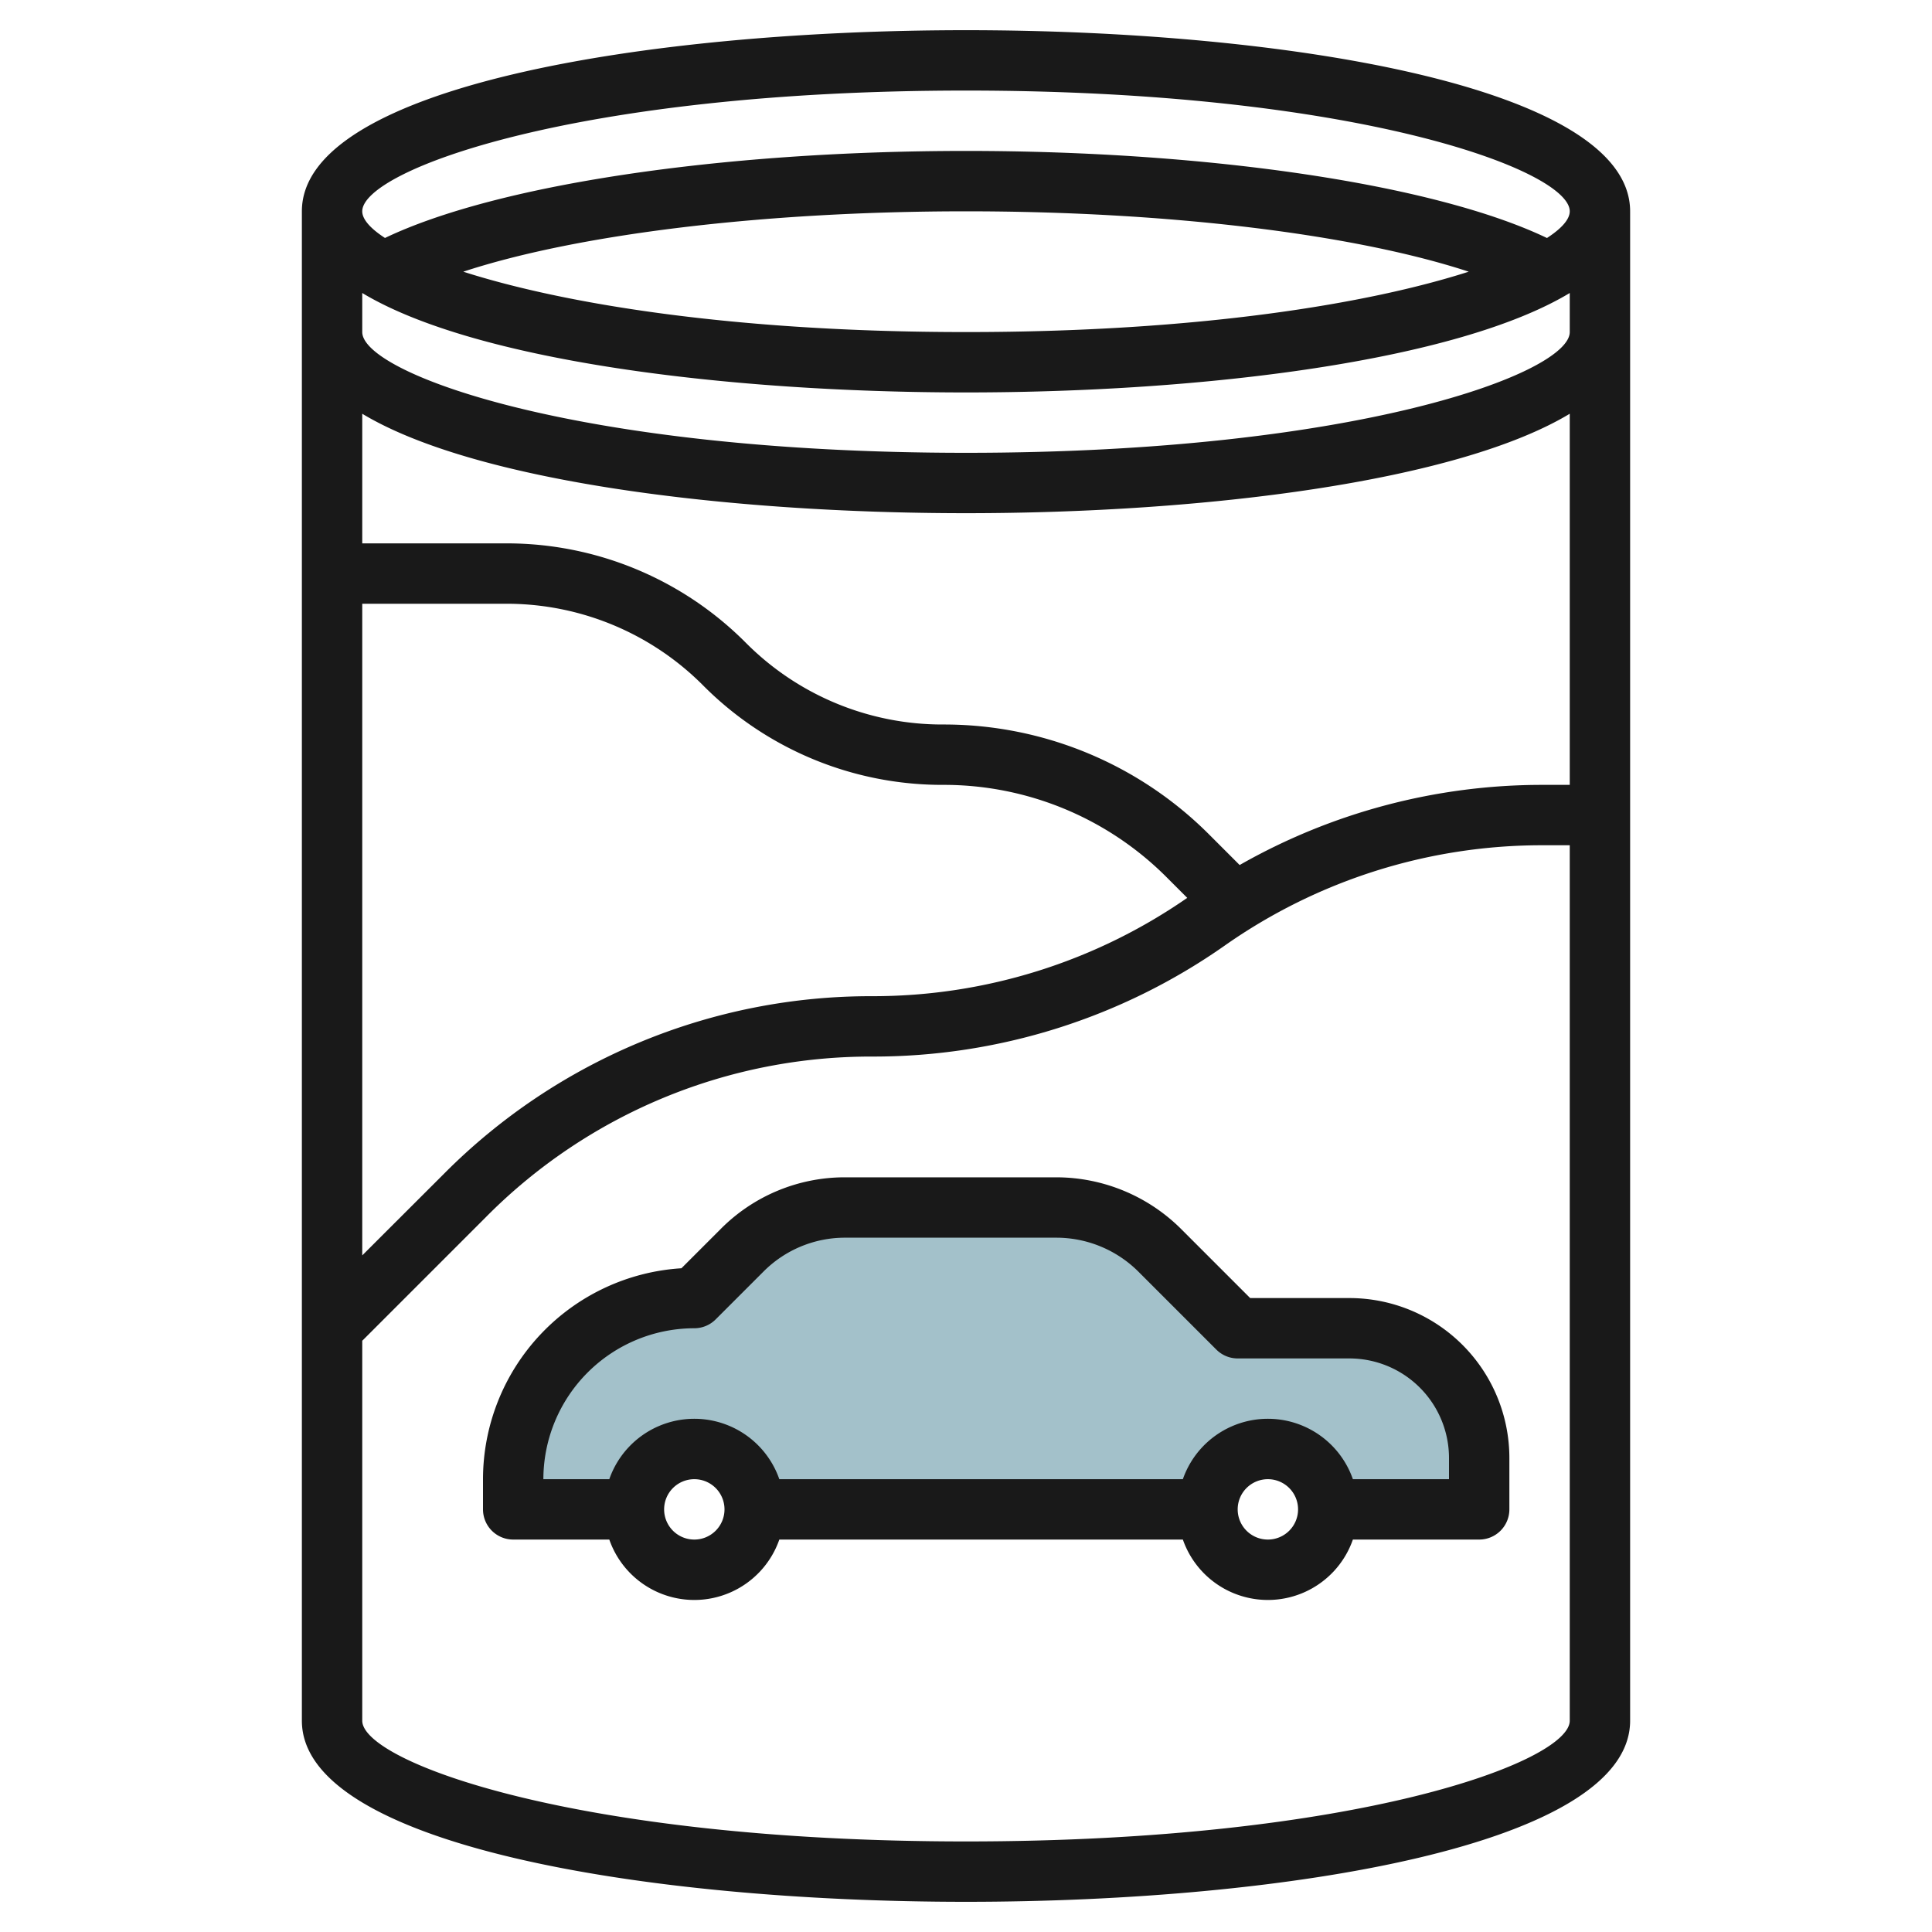 <?xml version="1.0" encoding="UTF-8"?>
<svg xmlns="http://www.w3.org/2000/svg" id="Layer_3" data-name="Layer 3" viewBox="0 0 64 64" width="512" height="512"><path d="M48.277,45.916A4.3,4.3,0,0,0,44.7,44H41l-2.586-2.586A4.828,4.828,0,0,0,35,40H28a4.828,4.828,0,0,0-3.414,1.414L23,43a6,6,0,0,0-6,6v1h4a2,2,0,0,1,4,0H40a2,2,0,0,1,4,0h5V48.3A4.3,4.3,0,0,0,48.277,45.916Z" style="fill:#a3c1ca"/><path d="M32,1C21.4,1,10,2.878,10,7V57c0,4.122,11.4,6,22,6s22-1.878,22-6V7C54,2.878,42.6,1,32,1ZM52,26h-.9a20.238,20.238,0,0,0-10.035,2.655l-1-1A12.405,12.405,0,0,0,31.242,24a9.18,9.18,0,0,1-6.535-2.707A11.169,11.169,0,0,0,16.758,18H12V13.706C15.729,15.953,24.089,17,32,17s16.271-1.047,20-3.294ZM12,20h4.758a9.18,9.18,0,0,1,6.535,2.707A11.169,11.169,0,0,0,31.242,26a10.419,10.419,0,0,1,7.415,3.071l.672.672A18.266,18.266,0,0,1,28.9,33a19.932,19.932,0,0,0-14.187,5.877L12,41.586ZM32,61c-12.94,0-20-2.643-20-4V44.414l4.123-4.123A17.945,17.945,0,0,1,28.9,35a20.252,20.252,0,0,0,11.677-3.681A18.273,18.273,0,0,1,51.1,28H52V57C52,58.357,44.94,61,32,61Zm0-46c-12.94,0-20-2.643-20-4V9.706C15.729,11.953,24.089,13,32,13s16.271-1.047,20-3.294V11C52,12.357,44.94,15,32,15ZM15.347,9C19.118,7.761,25.278,7,32,7s12.882.761,16.653,2c-3.278,1.053-8.9,2-16.653,2S18.625,10.051,15.347,9Zm35.9-1.115C47.57,6.124,40.138,5,32,5S16.429,6.124,12.753,7.883C12.255,7.56,12,7.257,12,7c0-1.357,7.06-4,20-4S52,5.643,52,7C52,7.257,51.745,7.56,51.247,7.883Z" style="fill:#191919"/><path d="M44.7,43H41.414l-2.293-2.293A5.868,5.868,0,0,0,35,39H28a5.79,5.79,0,0,0-4.121,1.707l-1.306,1.306A7.008,7.008,0,0,0,16,49v1a1,1,0,0,0,1,1h3.184a2.982,2.982,0,0,0,5.632,0H39.184a2.982,2.982,0,0,0,5.632,0H49a1,1,0,0,0,1-1V48.3A5.3,5.3,0,0,0,44.7,43ZM23,51a1,1,0,1,1,1-1A1,1,0,0,1,23,51Zm19,0a1,1,0,1,1,1-1A1,1,0,0,1,42,51Zm6-2H44.816a2.982,2.982,0,0,0-5.632,0H25.816a2.982,2.982,0,0,0-5.632,0H18a5.006,5.006,0,0,1,5-5,1,1,0,0,0,.707-.293l1.586-1.586A3.808,3.808,0,0,1,28,41h7a3.853,3.853,0,0,1,2.707,1.121l2.586,2.586A1,1,0,0,0,41,45h3.7A3.3,3.3,0,0,1,48,48.3Z" style="fill:#191919"/></svg>
